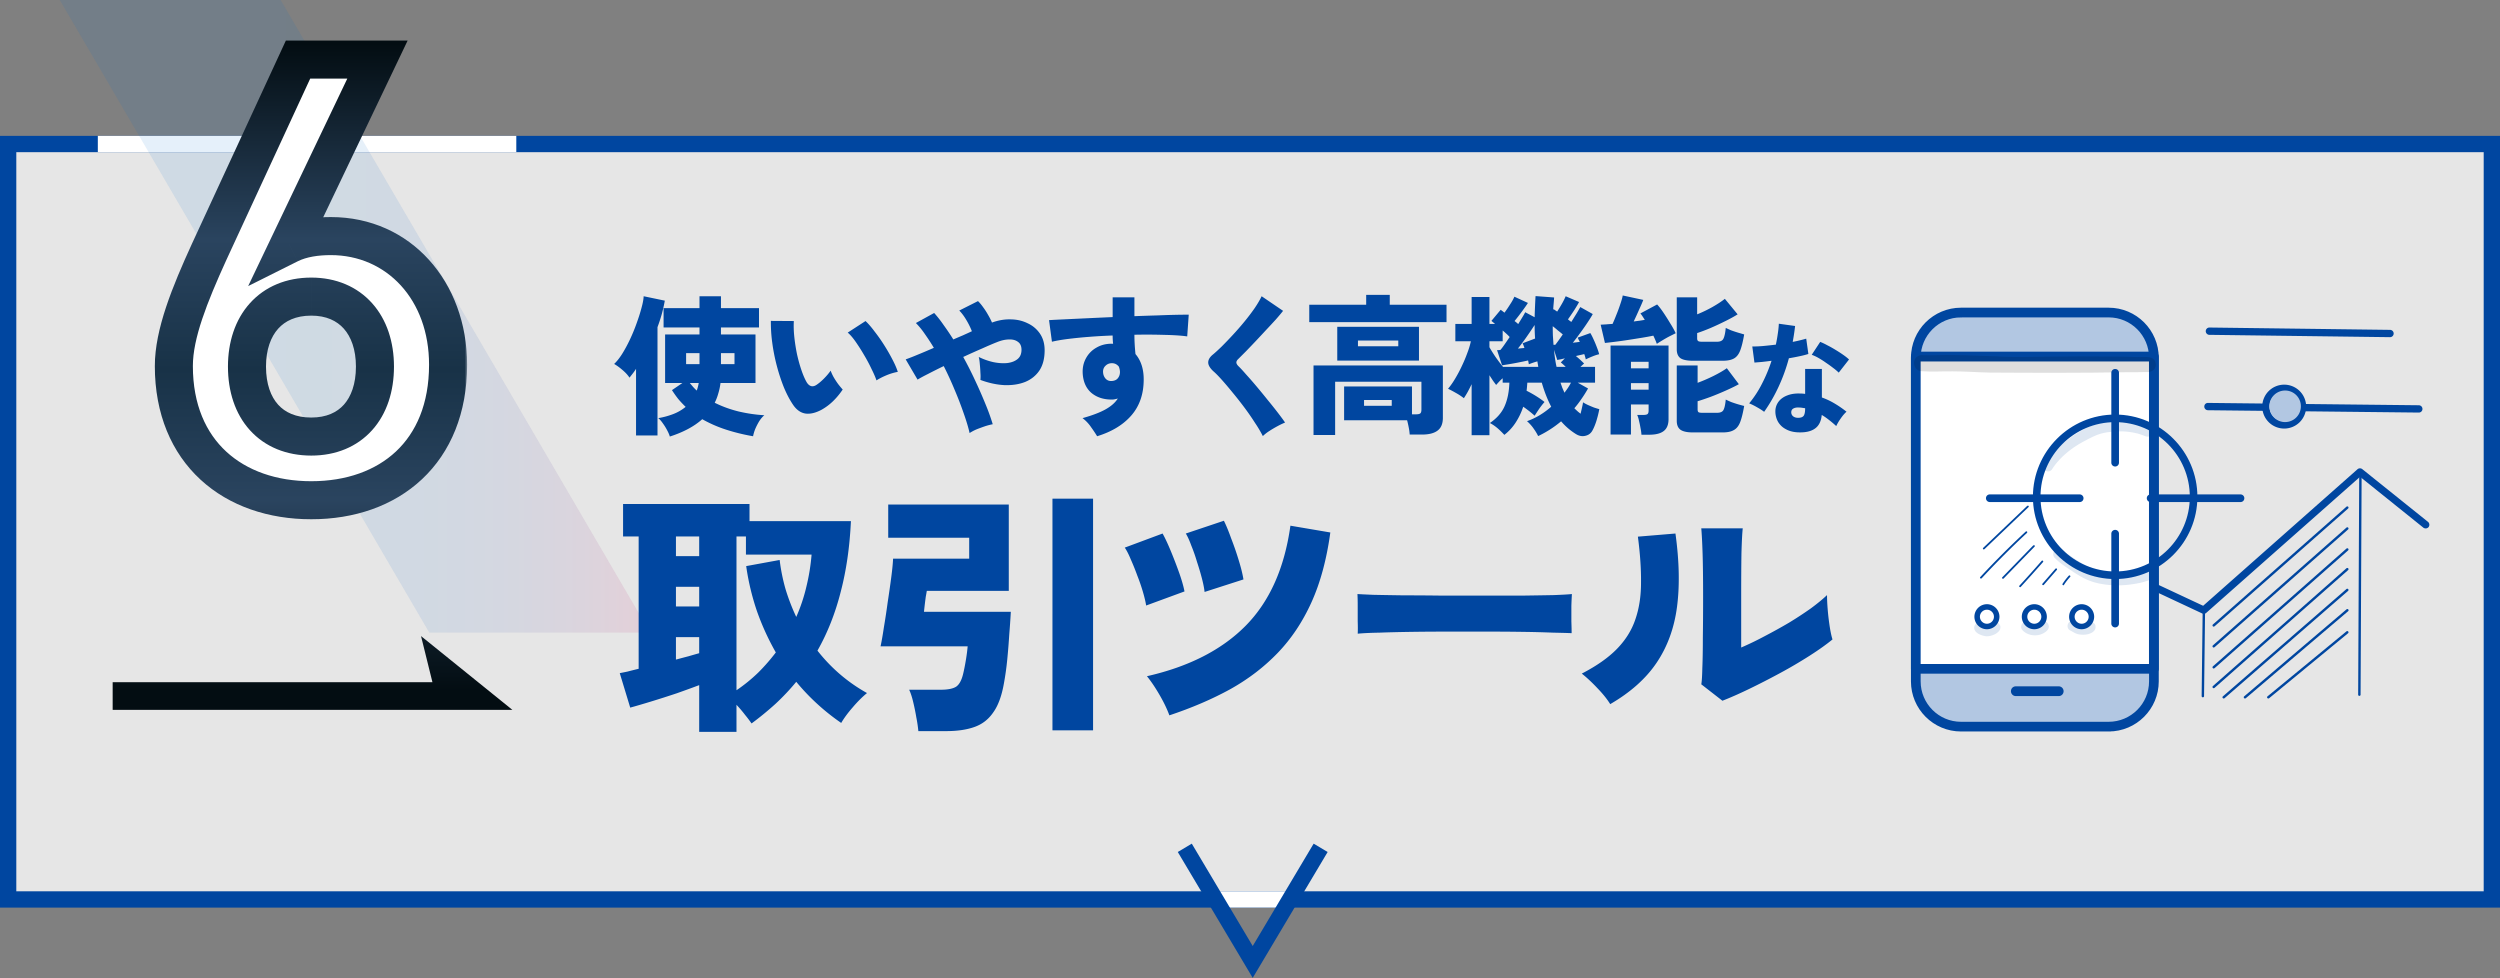 <svg width="460" height="180" viewBox="0 0 460 180" fill="none" xmlns="http://www.w3.org/2000/svg">
    <rect x="0" y="0" width="460" height="180" fill="#808080" stroke="none"/>
    <path fill="#fff" fill-opacity=".8" stroke="#0046A0" stroke-width="3" d="M1.5 26.5h457v139H1.5z"/>
    <path fill="#fff" d="M18 25h77v3H18zM223.02 164h15v3h-15z"/>
    <path d="m218 156 12.5 21 12.5-21" stroke="#0046A0" stroke-width="3"/>
    <path opacity=".1" d="M119.63 116.4H78.99L11 0h40.64l67.99 116.4z" fill="url(#hygxih5zaa)"/>
    <path d="m77.47 117.04 2.1 8.49H20.73v5.08h73.54l-16.8-13.57z" fill="url(#vznwsyi7jb)"/>
    <mask id="1y254rw3vd" maskUnits="userSpaceOnUse" x="28" y="7" width="58" height="89" fill="#000">
        <path fill="#fff" d="M28 7h58v89H28z"/>
        <path d="m69.456 10.96-16.24 33.988c2.32-1.16 5.104-1.508 7.656-1.508 12.528 0 21.576 10.092 21.576 23.664 0 16.124-10.788 24.94-25.172 24.94-14.268 0-25.288-8.7-25.288-24.708 0-5.916 2.9-13.108 6.496-20.996L54.84 10.96h14.616zM45.444 67.452c0 7.772 4.408 12.876 11.832 12.876 7.308 0 11.716-5.104 11.716-12.876 0-7.656-4.408-12.876-11.716-12.876-7.424 0-11.832 5.22-11.832 12.876z"/>
    </mask>
    <path d="m69.456 10.96-16.24 33.988c2.32-1.16 5.104-1.508 7.656-1.508 12.528 0 21.576 10.092 21.576 23.664 0 16.124-10.788 24.94-25.172 24.94-14.268 0-25.288-8.7-25.288-24.708 0-5.916 2.9-13.108 6.496-20.996L54.84 10.96h14.616zM45.444 67.452c0 7.772 4.408 12.876 11.832 12.876 7.308 0 11.716-5.104 11.716-12.876 0-7.656-4.408-12.876-11.716-12.876-7.424 0-11.832 5.22-11.832 12.876z" fill="#fff"/>
    <path d="m69.456 10.96 3.158 1.509 2.393-5.009h-5.551v3.5zm-16.24 33.988-3.158-1.509-4.395 9.199 9.118-4.56-1.565-3.13zM38.484 46.34l-3.177-1.469-.004.009-.004.008 3.185 1.452zM54.84 10.96v-3.5h-2.238l-.939 2.031 3.177 1.469zm11.458-1.509-16.24 33.988 6.316 3.018 16.24-33.988-6.316-3.018zM54.781 48.078c1.623-.81 3.783-1.138 6.091-1.138v-7c-2.796 0-6.204.369-9.221 1.878l3.13 6.26zm6.091-1.138c10.282 0 18.076 8.197 18.076 20.164h7c0-15.176-10.302-27.164-25.076-27.164v7zm18.076 20.164c0 7.245-2.399 12.502-6.087 15.965-3.723 3.494-9.098 5.475-15.585 5.475v7c7.896 0 15.108-2.427 20.375-7.372 5.302-4.976 8.297-12.188 8.297-21.068h-7zm-21.672 21.44c-6.438 0-11.854-1.957-15.625-5.427-3.728-3.43-6.163-8.626-6.163-15.781h-7c0 8.853 3.075 16.01 8.424 20.933 5.306 4.882 12.534 7.275 20.364 7.275v-7zM35.488 67.336c0-5.029 2.526-11.528 6.18-19.544L35.3 44.888c-3.537 7.76-6.811 15.645-6.811 22.448h7zm6.173-19.527 16.356-35.38-6.354-2.938-16.356 35.38 6.354 2.938zM54.84 14.46h14.616v-7H54.84v7zM41.944 67.452c0 4.529 1.29 8.659 4.035 11.698 2.785 3.084 6.74 4.678 11.297 4.678v-7c-2.867 0-4.828-.958-6.103-2.37-1.314-1.455-2.229-3.763-2.229-7.006h-7zm15.332 16.376c4.515 0 8.44-1.605 11.204-4.687 2.723-3.036 4.012-7.16 4.012-11.689h-7c0 3.243-.915 5.557-2.223 7.016-1.268 1.413-3.2 2.36-5.993 2.36v7zm15.216-16.376c0-4.482-1.295-8.596-4.004-11.637-2.752-3.088-6.673-4.739-11.212-4.739v7c2.769 0 4.706.96 5.985 2.395 1.322 1.483 2.231 3.807 2.231 6.981h7zM57.276 51.076c-4.58 0-8.532 1.64-11.305 4.73-2.732 3.044-4.027 7.164-4.027 11.646h7c0-3.174.91-5.492 2.237-6.971 1.287-1.434 3.252-2.405 6.095-2.405v-7z" fill="url(#fwu7pyu2rc)" mask="url(#1y254rw3vd)"/>
    <path d="M128.651 134.666v-8.601c-1.159.439-2.538.94-4.136 1.504a198.924 198.924 0 0 1-4.7 1.504c-1.535.47-2.82.846-3.854 1.128l-1.927-6.345c.345-.063.815-.157 1.41-.282a97.146 97.146 0 0 1 2.068-.517V98.711h-2.867v-5.969h23.265v3.149h18.659c-.219 4.731-.846 9.071-1.88 13.019-1.003 3.948-2.428 7.551-4.277 10.81 2.538 3.227 5.577 5.828 9.118 7.802-.877.721-1.755 1.598-2.632 2.632-.877 1.003-1.582 1.958-2.115 2.867a40.372 40.372 0 0 1-8.272-7.567 41.845 41.845 0 0 1-3.807 4.042 56.698 56.698 0 0 1-4.418 3.619 22.634 22.634 0 0 0-1.175-1.551 22.868 22.868 0 0 0-1.598-1.88v4.982h-6.862zm6.862-7.661a29.58 29.58 0 0 0 3.995-3.243 35.642 35.642 0 0 0 3.243-3.713 46.51 46.51 0 0 1-3.478-7.614 45.42 45.42 0 0 1-1.974-8.272l6.157-1.128a34.55 34.55 0 0 0 1.081 5.358 37.67 37.67 0 0 0 1.974 5.123 31.376 31.376 0 0 0 1.88-5.64 37.65 37.65 0 0 0 .94-5.828h-12.079v-3.337h-1.739v28.294zm-11.139-15.416h4.277v-3.619h-4.277v3.619zm0-9.259h4.277v-3.619h-4.277v3.619zm0 19.035a322.7 322.7 0 0 1 2.303-.611c.752-.219 1.41-.407 1.974-.564v-2.961h-4.277v4.136zm44.603 13.16a25.082 25.082 0 0 0-.376-2.538 39.89 39.89 0 0 0-.564-2.773c-.219-.94-.47-1.708-.752-2.303h5.828c1.285 0 2.225-.188 2.82-.564.595-.407 1.034-1.238 1.316-2.491.157-.658.313-1.457.47-2.397.157-.94.266-1.786.329-2.538h-16.027c.188-.846.392-2.005.611-3.478.251-1.473.486-3.024.705-4.653.251-1.629.47-3.165.658-4.606.188-1.441.298-2.569.329-3.384h14.006v-3.854h-14.899v-6.11h22.184v15.886h-15.087c-.031.219-.094.58-.188 1.081a97.907 97.907 0 0 0-.329 2.773h15.98a146.063 146.063 0 0 1-.282 4.089 128.26 128.26 0 0 1-.376 4.7 52.512 52.512 0 0 1-.611 4.371c-.407 2.319-1.065 4.105-1.974 5.358-.877 1.285-2.037 2.178-3.478 2.679-1.41.501-3.133.752-5.17.752h-5.123zm24.675-.141V91.755h7.473v42.629h-7.473zm21.512-2.76c-.416-1.152-1.024-2.416-1.824-3.792s-1.568-2.512-2.304-3.408c7.744-1.76 13.808-4.864 18.192-9.312 4.384-4.448 7.12-10.576 8.208-18.384l7.344 1.248c-.672 4.928-1.824 9.2-3.456 12.816-1.632 3.616-3.712 6.736-6.24 9.36-2.496 2.592-5.408 4.816-8.736 6.672-3.328 1.824-7.056 3.424-11.184 4.8zm-4.272-20.208c-.096-.64-.288-1.456-.576-2.448a35.089 35.089 0 0 0-1.056-3.072 44.247 44.247 0 0 0-1.2-2.976c-.384-.928-.752-1.648-1.104-2.16l6.96-2.592c.448.8.944 1.856 1.488 3.168a85.335 85.335 0 0 1 1.536 3.984c.48 1.344.816 2.512 1.008 3.504l-7.056 2.592zm10.752-2.496c-.064-.64-.224-1.456-.48-2.448a46.366 46.366 0 0 0-.912-3.072 30.212 30.212 0 0 0-1.056-3.024c-.352-.96-.688-1.696-1.008-2.208l7.008-2.352c.416.832.864 1.92 1.344 3.264a54.35 54.35 0 0 1 1.392 4.032c.416 1.344.704 2.512.864 3.504l-7.152 2.304zm28.176 7.68c.032-.576.032-1.328 0-2.256v-2.784c0-.928-.016-1.68-.048-2.256.448.032 1.424.08 2.928.144 1.504.032 3.344.064 5.52.096 2.176 0 4.528.016 7.056.048H280.156c2.272-.032 4.208-.064 5.808-.096 1.6-.064 2.688-.128 3.264-.192a81.741 81.741 0 0 0-.096 2.208v2.784c.032.928.048 1.664.048 2.208-.736-.032-1.872-.064-3.408-.096a210.197 210.197 0 0 0-5.424-.144 435.09 435.09 0 0 0-6.672-.048h-7.152c-2.4 0-4.704.016-6.912.048-2.176.032-4.112.08-5.808.144-1.696.032-3.024.096-3.984.192zm67.104 12.336-3.888-3.024c.096-.48.16-1.456.192-2.928.064-1.504.096-3.376.096-5.616.032-2.272.048-4.784.048-7.536 0-3.392-.032-6.064-.096-8.016-.064-1.984-.144-3.52-.24-4.608h7.632c-.096.832-.176 2.368-.24 4.608-.032 2.24-.048 4.784-.048 7.632v9.696a56.748 56.748 0 0 0 4.272-2.064c1.536-.8 3.04-1.632 4.512-2.496a68.17 68.17 0 0 0 4.032-2.64c1.216-.896 2.208-1.712 2.976-2.448 0 .8.048 1.76.144 2.88a43.77 43.77 0 0 0 .384 3.12c.16.96.32 1.68.48 2.16-1.088.896-2.48 1.888-4.176 2.976a85.348 85.348 0 0 1-5.472 3.216 139.267 139.267 0 0 1-5.712 2.928c-1.856.896-3.488 1.616-4.896 2.16zm-20.64.624c-.576-.928-1.36-1.904-2.352-2.928-.992-1.056-1.952-1.952-2.88-2.688 2.72-1.408 4.864-2.912 6.432-4.512 1.6-1.632 2.736-3.44 3.408-5.424.704-2.016 1.056-4.272 1.056-6.768.032-2.496-.16-5.328-.576-8.496l6.912-.576c.704 5.088.8 9.584.288 13.488s-1.76 7.328-3.744 10.272c-1.952 2.912-4.8 5.456-8.544 7.632zM123.248 80.324c-.093-.336-.261-.728-.504-1.176a10 10 0 0 0-.784-1.26c-.28-.41-.56-.728-.84-.952a14.05 14.05 0 0 0 2.772-.756 8.206 8.206 0 0 0 2.268-1.316 19.418 19.418 0 0 1-1.344-1.428 21.619 21.619 0 0 1-1.176-1.652l1.932-1.316h-3.192v-8.932h6.328v-1.288H122.1v-3.556h6.608v-2.184h3.948v2.184h7v3.556h-7v1.288h6.356v8.932h-6.44c-.075.635-.205 1.26-.392 1.876a9.556 9.556 0 0 1-.672 1.764c1.344.672 2.8 1.204 4.368 1.596 1.587.373 3.173.607 4.76.7-.336.28-.653.653-.952 1.12-.28.467-.523.943-.728 1.428a7.769 7.769 0 0 0-.392 1.316 35.915 35.915 0 0 1-4.844-1.176 23.69 23.69 0 0 1-4.508-1.96c-1.475 1.325-3.463 2.39-5.964 3.192zm-6.216-.196V67.864a9.687 9.687 0 0 1-.588.84l-.616.784c-.317-.485-.756-.961-1.316-1.428-.541-.467-1.045-.83-1.512-1.092.467-.43.952-1.036 1.456-1.82.504-.803.989-1.699 1.456-2.688a31.62 31.62 0 0 0 1.232-2.996c.373-1.027.672-1.97.896-2.828.243-.877.373-1.587.392-2.128l3.892.812c-.131.747-.308 1.54-.532 2.38a27.722 27.722 0 0 1-.812 2.492v19.936h-3.948zm15.624-13.132h2.492V64.98h-2.492v2.016zm-6.412 0h2.464V64.98h-2.464v2.016zm1.96 4.872c.149-.41.271-.877.364-1.4h-1.652l.616.728c.205.224.429.448.672.672zm22.96 3.528c-1.083.579-2.063.812-2.94.7-.877-.13-1.633-.653-2.268-1.568-.616-.896-1.185-1.97-1.708-3.22a33.49 33.49 0 0 1-1.316-4.004 34.41 34.41 0 0 1-.84-4.256 27.833 27.833 0 0 1-.252-4.004l4.228.028c-.056.859-.028 1.83.084 2.912.112 1.064.28 2.137.504 3.22.243 1.083.523 2.081.84 2.996.317.915.644 1.652.98 2.212.485.71 1.064.85 1.736.42.429-.28.887-.663 1.372-1.148.485-.485.905-.98 1.26-1.484.112.336.289.728.532 1.176.261.448.541.877.84 1.288.317.41.597.747.84 1.008a13.062 13.062 0 0 1-1.848 2.212 10.13 10.13 0 0 1-2.044 1.512zm10.108-5.404c-.187-.56-.485-1.25-.896-2.072a28.948 28.948 0 0 0-1.372-2.576 35.45 35.45 0 0 0-1.568-2.464c-.523-.747-1.008-1.307-1.456-1.68l3.276-2.128c.504.467 1.055 1.101 1.652 1.904a30.68 30.68 0 0 1 1.792 2.548c.579.915 1.092 1.81 1.54 2.688.448.859.765 1.596.952 2.212-.709.13-1.419.345-2.128.644-.709.299-1.307.607-1.792.924zm17.136 9.688c-.243-1.064-.607-2.277-1.092-3.64a63.988 63.988 0 0 0-1.652-4.284 62.32 62.32 0 0 0-2.016-4.396 105.604 105.604 0 0 0-2.912 1.456c-.859.43-1.493.775-1.904 1.036l-2.184-3.724a45.785 45.785 0 0 0 2.212-.868c.915-.373 1.904-.793 2.968-1.26a38.636 38.636 0 0 0-1.68-2.576 14.291 14.291 0 0 0-1.624-1.988l3.36-1.848a20.779 20.779 0 0 1 1.736 2.212 46.94 46.94 0 0 1 1.792 2.66c.597-.261 1.185-.513 1.764-.756.579-.261 1.129-.513 1.652-.756a13.772 13.772 0 0 0-1.008-2.044c-.429-.728-.868-1.316-1.316-1.764l3.444-1.736c.299.28.607.644.924 1.092.336.448.644.924.924 1.428.299.504.541.98.728 1.428 1.176-.43 2.333-.625 3.472-.588 1.139.019 2.175.261 3.108.728a5.457 5.457 0 0 1 2.268 1.932c.56.84.84 1.848.84 3.024 0 1.53-.327 2.781-.98 3.752-.653.952-1.54 1.652-2.66 2.1-1.12.43-2.389.616-3.808.56-1.4-.075-2.856-.392-4.368-.952a7.744 7.744 0 0 0 0-1.316 22.336 22.336 0 0 0-.112-1.596c-.037-.541-.103-.98-.196-1.316.877.43 1.773.747 2.688.952.915.187 1.764.243 2.548.168.784-.093 1.419-.336 1.904-.728.485-.392.728-.961.728-1.708 0-.672-.215-1.157-.644-1.456-.411-.317-.952-.467-1.624-.448-.653 0-1.363.15-2.128.448-.765.299-1.708.7-2.828 1.204-1.12.485-2.287 1.008-3.5 1.568a68.51 68.51 0 0 1 2.212 4.368 88.309 88.309 0 0 1 1.876 4.284 40.61 40.61 0 0 1 1.344 3.724 13.12 13.12 0 0 0-1.4.364c-.541.187-1.073.383-1.596.588a8.56 8.56 0 0 0-1.26.672zm23.464.588a25.859 25.859 0 0 0-1.12-1.68 6.979 6.979 0 0 0-1.568-1.652c1.811-.504 3.229-1.045 4.256-1.624 1.027-.579 1.773-1.241 2.24-1.988a6.125 6.125 0 0 1-.56.14 2.59 2.59 0 0 1-.56.056c-1.531 0-2.791-.42-3.78-1.26-.971-.859-1.493-2.072-1.568-3.64-.037-1.008.168-1.913.616-2.716a4.863 4.863 0 0 1 1.904-1.932c.821-.485 1.755-.728 2.8-.728h.14a.31.31 0 0 1 .14.028 13.448 13.448 0 0 1-.084-1.54c-1.512.056-2.977.14-4.396.252a82.822 82.822 0 0 0-3.892.392c-1.157.15-2.119.317-2.884.504l-.532-3.976c.597-.037 1.493-.084 2.688-.14l4.144-.196c1.568-.075 3.192-.15 4.872-.224v-3.64h4.004v3.472c1.493-.056 2.903-.103 4.228-.14a149.903 149.903 0 0 1 5.768-.14l-.28 4.004c-1.027-.15-2.408-.243-4.144-.28a109.142 109.142 0 0 0-5.572-.028c0 .616.019 1.232.056 1.848.037.597.084 1.167.14 1.708 1.008 1.176 1.512 2.735 1.512 4.676 0 2.65-.747 4.844-2.24 6.58-1.493 1.736-3.603 3.024-6.328 3.864zm2.716-10.164c.485-.037.849-.205 1.092-.504.261-.317.392-.7.392-1.148 0-.28-.065-.607-.196-.98-.336-.43-.765-.644-1.288-.644-.467 0-.859.159-1.176.476-.317.299-.467.681-.448 1.148.019.485.177.896.476 1.232.299.317.681.457 1.148.42zm27.776 10.136a23.024 23.024 0 0 0-1.428-2.408 44.943 44.943 0 0 0-1.932-2.8 66.451 66.451 0 0 0-2.156-2.744c-.728-.896-1.4-1.69-2.016-2.38-.616-.69-1.129-1.213-1.54-1.568-.653-.597-.98-1.148-.98-1.652s.289-.99.868-1.456c.448-.373.989-.868 1.624-1.484a76.117 76.117 0 0 0 2.016-2.1 53.908 53.908 0 0 0 2.128-2.436 39.15 39.15 0 0 0 1.876-2.464c.56-.821.999-1.568 1.316-2.24l3.948 2.688c-.336.43-.775.952-1.316 1.568a124.24 124.24 0 0 1-1.792 1.932 207.531 207.531 0 0 1-3.752 3.976l-1.456 1.456c-.187.187-.28.383-.28.588.019.205.149.43.392.672.355.336.821.84 1.4 1.512a72.23 72.23 0 0 1 1.932 2.212c.691.821 1.372 1.652 2.044 2.492.691.84 1.316 1.624 1.876 2.352.56.728.999 1.325 1.316 1.792a15.24 15.24 0 0 0-1.4.672c-.523.28-1.027.579-1.512.896a7.407 7.407 0 0 0-1.176.924zm9.324-.196V67.248h23.8v9.632c0 1.083-.327 1.867-.98 2.352-.635.485-1.587.728-2.856.728h-2.268a9.548 9.548 0 0 0-.168-1.26 21.386 21.386 0 0 0-.308-1.372h-11.592v-6.216h12.488v5.124h.7c.373 0 .635-.047.784-.14.168-.112.252-.345.252-.7v-5.152h-15.876v9.8h-3.976zm4.368-13.692v-6.216h15.036v6.216h-15.036zm-5.152-7.084v-3.192h10.472v-1.82h4.34v1.82h10.444v3.192h-25.256zm8.96 4.452h7.42v-1.064h-7.42v1.064zm1.12 10.948h5.096v-1.064h-5.096v1.064zm32.032 5.572c-.187-.41-.467-.877-.84-1.4a7.563 7.563 0 0 0-1.204-1.344c1.587-.56 3.071-1.447 4.452-2.66-.691-1.325-1.269-2.8-1.736-4.424h-2.66l-.056.728c-.019.243-.047.495-.084.756a21.68 21.68 0 0 1 1.792 1.008c.597.373 1.101.728 1.512 1.064-.317.355-.653.784-1.008 1.288-.336.504-.607.915-.812 1.232a21.092 21.092 0 0 0-2.1-1.652 12.389 12.389 0 0 1-1.372 2.884 9.087 9.087 0 0 1-2.1 2.296 15.384 15.384 0 0 0-1.232-1.204 7.798 7.798 0 0 0-1.428-.98c1.269-.859 2.165-1.876 2.688-3.052.541-1.195.84-2.65.896-4.368h-1.232V69.6c-.243.205-.467.42-.672.644a52.7 52.7 0 0 0-.532.588 62.57 62.57 0 0 0-.56-.756l-.672-1.036v11.032h-3.276v-9.38c-.243.504-.485.98-.728 1.428-.243.43-.476.812-.7 1.148a10.774 10.774 0 0 0-1.484-.98c-.523-.299-.999-.55-1.428-.756.448-.523.887-1.148 1.316-1.876.448-.747.859-1.521 1.232-2.324.392-.821.728-1.624 1.008-2.408a13.98 13.98 0 0 0 .644-2.128h-2.856v-3.192h2.996v-4.956h3.276v4.956h1.036a37.782 37.782 0 0 0-.672-.56L276.128 57l.7.532c.317-.43.653-.924 1.008-1.484.373-.56.644-1.045.812-1.456l2.492 1.148c-.261.41-.635.943-1.12 1.596a41.661 41.661 0 0 1-1.344 1.736c.131.093.252.187.364.28.112.093.215.187.308.28.299-.485.56-.915.784-1.288.243-.392.411-.69.504-.896l1.736.924c.037-1.27.093-2.567.168-3.892l3.416.252c-.019.355-.047.728-.084 1.12-.037.392-.065.775-.084 1.148l.084-.112.644.448c.28-.43.569-.905.868-1.428.299-.523.532-.99.7-1.4l2.464 1.064c-.205.392-.504.896-.896 1.512a52.242 52.242 0 0 1-1.148 1.68c.093.075.196.159.308.252.112.075.215.15.308.224.373-.597.709-1.139 1.008-1.624.299-.504.513-.877.644-1.12l2.296 1.288c-.187.355-.485.84-.896 1.456-.392.597-.84 1.241-1.344 1.932a62.044 62.044 0 0 1-1.428 1.904c.205-.037.42-.065.644-.084.224-.037.439-.065.644-.084a8.624 8.624 0 0 0-.224-.42 6.831 6.831 0 0 0-.168-.364l2.324-.84c.187.299.392.7.616 1.204.224.485.429.98.616 1.484.187.485.317.887.392 1.204a8.045 8.045 0 0 0-1.204.392 16.57 16.57 0 0 0-1.26.56 2.638 2.638 0 0 0-.112-.448 3.39 3.39 0 0 0-.168-.532c-.205.056-.439.112-.7.168-.261.056-.541.121-.84.196.261.205.523.43.784.672.261.243.504.476.728.7l-.672.616h2.688v2.912h-3.192l1.904 1.064a22.51 22.51 0 0 1-1.176 1.876 17.683 17.683 0 0 1-1.344 1.764c.187.187.373.364.56.532.187.168.383.327.588.476.093-.373.177-.737.252-1.092.093-.373.159-.71.196-1.008.224.15.513.308.868.476.373.168.747.327 1.12.476.392.13.728.233 1.008.308-.131.71-.308 1.428-.532 2.156-.224.71-.467 1.297-.728 1.764-.28.523-.709.85-1.288.98-.579.15-1.157.047-1.736-.308a11.758 11.758 0 0 1-2.744-2.352 19.667 19.667 0 0 1-4.228 2.716zm-6.468-12.74h6.496l-.168-1.008c-.261.075-.532.159-.812.252-.261.093-.513.187-.756.28a9.747 9.747 0 0 1-.056-.308 3.047 3.047 0 0 0-.084-.392c-.485.112-1.064.233-1.736.364a49.87 49.87 0 0 1-1.848.336c-.579.093-.98.159-1.204.196l-.924-2.8h.28c.093 0 .205-.01.336-.028.187-.205.429-.523.728-.952.299-.43.625-.905.98-1.428a8.701 8.701 0 0 0-.588-.588c-.224-.205-.457-.41-.7-.616v1.988h-2.436v1.092c.261.467.616 1.036 1.064 1.708.467.672.943 1.307 1.428 1.904zm2.744-3.36.616-.056c.205-.019.401-.037.588-.056a13.638 13.638 0 0 0-.168-.476 4.114 4.114 0 0 0-.168-.392l2.296-.868a36.625 36.625 0 0 1-.084-2.492 76.278 76.278 0 0 1-1.456 2.156c-.56.803-1.101 1.53-1.624 2.184zm6.552-.7h.336c.149-.187.345-.448.588-.784s.504-.71.784-1.12c-.261-.224-.56-.467-.896-.728a17.61 17.61 0 0 0-.952-.784c0 .579.009 1.157.028 1.736l.112 1.68zm.56 4.06h1.68a10.979 10.979 0 0 0-.896-.812l.756-.756c-.299.075-.579.14-.84.196a4.85 4.85 0 0 0-.56.112l-.616-1.876c.056.523.121 1.055.196 1.596.075.523.168 1.036.28 1.54zm1.456 4.76c.224-.299.439-.597.644-.896.205-.317.392-.635.56-.952h-1.932l.336.952.392.896zm14.168 7.728a8.864 8.864 0 0 0-.168-1.204 17.35 17.35 0 0 0-.28-1.344 5.043 5.043 0 0 0-.336-1.092h1.148c.336 0 .579-.047.728-.14.149-.112.224-.336.224-.672v-1.12h-3.248v5.544h-3.752V63.58h10.668v13.524c0 1.027-.299 1.764-.896 2.212-.579.448-1.465.672-2.66.672h-1.428zm9.492-.42c-1.083 0-1.857-.168-2.324-.504-.448-.336-.672-.877-.672-1.624V67.248h3.836v3.192a31.915 31.915 0 0 0 2.912-1.26c1.008-.504 1.829-.98 2.464-1.428l2.212 2.94c-.672.373-1.475.765-2.408 1.176-.915.41-1.839.793-2.772 1.148-.915.336-1.717.607-2.408.812v1.512c0 .243.056.41.168.504.112.075.345.112.7.112h2.688c.597 0 .989-.159 1.176-.476.205-.336.355-.99.448-1.96.261.13.588.28.98.448.411.15.831.29 1.26.42.448.13.831.233 1.148.308-.224 1.307-.476 2.315-.756 3.024-.28.69-.672 1.167-1.176 1.428-.485.28-1.167.42-2.044.42h-5.432zm0-13.188c-1.083 0-1.857-.159-2.324-.476-.448-.336-.672-.877-.672-1.624v-9.576h3.752v3.136a23.893 23.893 0 0 0 2.8-1.344c.952-.541 1.717-1.045 2.296-1.512l2.352 2.856c-.653.41-1.437.84-2.352 1.288-.896.448-1.801.868-2.716 1.26-.896.373-1.689.672-2.38.896v.98c0 .224.056.383.168.476.112.093.345.14.7.14h2.772c.597 0 .989-.177 1.176-.532.205-.373.355-1.045.448-2.016.261.13.588.28.98.448.411.15.831.29 1.26.42.448.13.831.243 1.148.336-.224 1.307-.476 2.315-.756 3.024-.28.69-.672 1.167-1.176 1.428-.485.261-1.167.392-2.044.392h-5.432zm-6.664-3.108a14.43 14.43 0 0 0-.644-1.512c-.616.13-1.325.261-2.128.392-.803.13-1.624.261-2.464.392-.84.13-1.643.243-2.408.336a111.8 111.8 0 0 1-1.904.224l-.784-3.36c.28-.019.607-.037.98-.056.392-.037.793-.065 1.204-.084.224-.485.467-1.064.728-1.736.28-.69.523-1.353.728-1.988.224-.653.364-1.157.42-1.512l3.78.812c-.149.41-.401.999-.756 1.764a84.804 84.804 0 0 1-1.008 2.212c.373-.056.728-.103 1.064-.14.355-.056.681-.112.98-.168a40.505 40.505 0 0 1-.42-.644 4.377 4.377 0 0 0-.392-.532l3.08-1.652c.336.355.719.85 1.148 1.484.429.635.849 1.297 1.26 1.988.429.672.765 1.279 1.008 1.82l-1.12.56c-.429.224-.859.467-1.288.728-.411.243-.765.467-1.064.672zm-4.76 8.428h3.248v-1.204h-3.248V71.7zm0-3.92h3.248v-1.204h-3.248v1.204zm30.532 11.76c-.807-.059-1.511-.264-2.112-.616a3.547 3.547 0 0 1-1.386-1.364 3.972 3.972 0 0 1-.462-1.914 2.939 2.939 0 0 1 .572-1.716c.381-.513.917-.902 1.606-1.166.689-.279 1.503-.396 2.442-.352a5.5 5.5 0 0 1 .858.066V67.88h3.08v5.258c.821.293 1.599.66 2.332 1.1.748.44 1.481.946 2.2 1.518-.22.19-.455.44-.704.748-.235.308-.462.63-.682.968-.205.337-.374.645-.506.924a19.004 19.004 0 0 0-1.298-1.1 11.98 11.98 0 0 0-1.364-.946c-.117 1.203-.557 2.053-1.32 2.552-.748.513-1.833.726-3.256.638zm-6.028-3.762c-.308-.25-.726-.52-1.254-.814a11.863 11.863 0 0 0-1.496-.748 19.367 19.367 0 0 0 2.354-3.608 27.881 27.881 0 0 0 1.76-4.224c-.675.088-1.283.161-1.826.22-.543.044-.983.08-1.32.11l-.396-2.97c.484.015 1.107-.007 1.87-.066a103.01 103.01 0 0 0 2.464-.264c.147-.675.264-1.335.352-1.98a17.1 17.1 0 0 0 .198-1.87l2.992.418a40.666 40.666 0 0 1-.44 2.926c.469-.088.909-.183 1.32-.286.425-.103.814-.205 1.166-.308l.396 2.816c-.455.147-.997.286-1.628.418-.616.132-1.269.257-1.958.374a31.787 31.787 0 0 1-1.914 5.28 29.13 29.13 0 0 1-2.64 4.576zm13.728-7.216a9.984 9.984 0 0 0-.99-.836 21.364 21.364 0 0 0-1.342-.968 15.107 15.107 0 0 0-1.408-.902 7.293 7.293 0 0 0-1.232-.572l1.562-2.376c.381.147.814.352 1.298.616.499.25.997.528 1.496.836.513.308.99.616 1.43.924.44.308.799.594 1.078.858l-1.892 2.42zm-7.458 8.316c.469 0 .799-.117.99-.352.191-.25.286-.704.286-1.364v-.044l-.572-.088a3.343 3.343 0 0 0-.55-.044c-.425-.03-.77.03-1.034.176-.249.132-.381.345-.396.638a.942.942 0 0 0 .308.77c.235.205.557.308.968.308zM368.331 115.559a.663.663 0 0 1-.57-.319.692.692 0 0 1 .208-.944l18.15-11.498a.683.683 0 0 1 .653-.042l18.608 8.707 28.398-25.12a.69.69 0 0 1 .874-.029l12.096 9.707a.698.698 0 0 1 .111.958.698.698 0 0 1-.959.111l-11.65-9.36-28.301 25.038a.685.685 0 0 1-.736.111l-18.677-8.748-17.831 11.289a.684.684 0 0 1-.361.112l-.013.027z" fill="#0046A0"/>
    <path d="M386.341 128.238a.22.22 0 0 1-.222-.223v-24.037c0-.125.097-.222.222-.222s.222.097.222.222v24.037a.22.22 0 0 1-.222.223zM370.761 128.238c-.125 0-.223-.111-.223-.236l.195-15.262c0-.125.097-.222.222-.222s.222.111.222.236l-.194 15.262a.22.22 0 0 1-.222.222zM405.324 128.307c-.125 0-.222-.097-.222-.236l.194-16.219a.22.22 0 0 1 .223-.223c.125 0 .222.098.222.236l-.195 16.22a.219.219 0 0 1-.222.222zM434.125 128.043a.22.22 0 0 1-.223-.222l.195-40.937a.22.22 0 0 1 .222-.222.22.22 0 0 1 .222.222l-.194 40.937a.219.219 0 0 1-.222.222zM407.324 115.309s-.125-.027-.167-.083a.235.235 0 0 1 .014-.319L431.75 93.23a.235.235 0 0 1 .319.014.235.235 0 0 1-.013.32l-24.58 21.676s-.097.056-.152.056v.013zM407.324 119.156s-.125-.028-.167-.084a.235.235 0 0 1 .014-.319l24.579-21.677a.235.235 0 0 1 .319.014.235.235 0 0 1-.013.32l-24.58 21.676s-.097.056-.152.056v.014zM407.324 123.016s-.125-.027-.167-.083a.235.235 0 0 1 .014-.319l24.579-21.677a.234.234 0 0 1 .319.014.234.234 0 0 1-.013.319l-24.58 21.677s-.097.055-.152.055v.014zM407.324 126.641s-.125-.028-.167-.084a.235.235 0 0 1 .014-.319l24.579-21.677a.235.235 0 0 1 .319.014.234.234 0 0 1-.013.319l-24.58 21.677s-.097.056-.152.056v.014zM409.157 128.529s-.125-.028-.167-.083a.224.224 0 0 1 .028-.32l22.732-19.746a.222.222 0 0 1 .319.028.222.222 0 0 1-.027.319l-22.732 19.747s-.098.055-.153.055zM413.073 128.529s-.125-.028-.167-.083a.224.224 0 0 1 .028-.32l18.83-16.011a.223.223 0 0 1 .319.028.223.223 0 0 1-.027.32l-18.83 16.011s-.098.055-.153.055zM417.378 128.529s-.125-.028-.181-.083a.224.224 0 0 1 .028-.32l14.525-11.956a.224.224 0 0 1 .32.028.223.223 0 0 1-.028.319l-14.525 11.957s-.098.055-.139.055z" fill="#0046A0"/>
    <path d="M387.549 57.5h-26.273a8.762 8.762 0 0 0-8.762 8.762v58.671a8.762 8.762 0 0 0 8.762 8.762h26.273a8.762 8.762 0 0 0 8.763-8.762v-58.67a8.762 8.762 0 0 0-8.763-8.763z" fill="#B2C7E2"/>
    <path d="M387.994 134.209h-27.162c-4.874 0-8.832-3.958-8.832-8.832V65.832c0-4.874 3.958-8.832 8.832-8.832h27.162c4.874 0 8.832 3.958 8.832 8.832v59.545c0 4.874-3.958 8.832-8.832 8.832zm-27.162-76.195c-4.305 0-7.818 3.5-7.818 7.818v59.545c0 4.305 3.499 7.818 7.818 7.818h27.162c4.305 0 7.818-3.499 7.818-7.818V65.832c0-4.305-3.499-7.818-7.818-7.818h-27.162z" fill="#0046A0" stroke="#0046A0" stroke-width=".77" stroke-miterlimit="10"/>
    <path d="M396.312 65.61h-43.798v57.448h43.798V65.609z" fill="#fff"/>
    <path d="M396.312 123.572h-43.798a.513.513 0 0 1-.514-.514V65.61c0-.278.222-.514.514-.514h43.798c.278 0 .514.222.514.514v57.448a.513.513 0 0 1-.514.514zm-43.298-1.014h42.784V66.123h-42.784v56.435zM378.801 127.696h-7.888a.512.512 0 0 1-.513-.514c0-.291.222-.513.513-.513h7.888c.278 0 .514.222.514.513a.505.505 0 0 1-.514.514z" fill="#0046A0" stroke="#0046A0" stroke-width=".77" stroke-miterlimit="10"/>
    <path d="M393.382 65.707c-1.5-.042-2.986-.111-4.486-.097-4.027-.042-8.04-.042-12.067.014-3.166.027-6.332.152-9.498-.056-3.875-.125-7.763-.347-11.637-.194-.542 0-1.083 0-1.639-.014-.333-.028-.68-.07-.972.097-1.486.57-1.028 2.86.569 2.847 1.889.138 3.791 0 5.694.027 2.263 0 4.513.181 6.777.223 8.443.055 16.872.083 25.315-.07 1.124.014 2.235 0 3.36-.028.931.111 1.875-.333 1.875-1.374-.111-1.806-2.042-1.32-3.305-1.389l.014.014z" fill="#000" opacity=".13"/>
    <path d="M389.188 106.353c-8.235 0-14.942-6.708-14.942-14.942 0-8.235 6.707-14.942 14.942-14.942s14.942 6.707 14.942 14.942c0 8.234-6.707 14.942-14.942 14.942zm0-28.87c-7.679 0-13.928 6.248-13.928 13.928 0 7.679 6.249 13.928 13.928 13.928 7.679 0 13.928-6.249 13.928-13.928 0-7.68-6.249-13.928-13.928-13.928z" fill="#0046A0" stroke="#0046A0" stroke-width=".38" stroke-miterlimit="10"/>
    <path d="M389.188 85.648a.513.513 0 0 1-.514-.514V68.595c0-.278.222-.514.514-.514.292 0 .514.223.514.514v16.539a.512.512 0 0 1-.514.514zM389.188 115.254a.513.513 0 0 1-.514-.514V98.201c0-.277.222-.514.514-.514.292 0 .514.223.514.514v16.539a.513.513 0 0 1-.514.514zM412.254 92.188h-16.539a.513.513 0 0 1-.514-.513c0-.292.222-.514.514-.514h16.539c.277 0 .513.222.513.514a.504.504 0 0 1-.513.513zM382.662 92.188h-16.539a.513.513 0 0 1-.514-.513c0-.292.222-.514.514-.514h16.539c.277 0 .513.222.513.514a.504.504 0 0 1-.513.513z" fill="#0046A0" stroke="#0046A0" stroke-width=".38" stroke-miterlimit="10"/>
    <path d="M365.595 115.781a2.308 2.308 0 0 1-2.305-2.305 2.317 2.317 0 0 1 2.305-2.305 2.317 2.317 0 0 1 2.305 2.305 2.317 2.317 0 0 1-2.305 2.305zm0-3.596c-.708 0-1.291.583-1.291 1.291 0 .709.583 1.292 1.291 1.292s1.291-.583 1.291-1.292c0-.708-.583-1.291-1.291-1.291zM374.316 115.781a2.308 2.308 0 0 1-2.306-2.305 2.318 2.318 0 0 1 2.306-2.305 2.318 2.318 0 0 1 2.305 2.305 2.317 2.317 0 0 1-2.305 2.305zm0-3.596c-.709 0-1.292.583-1.292 1.291 0 .709.583 1.292 1.292 1.292.708 0 1.291-.583 1.291-1.292 0-.708-.583-1.291-1.291-1.291zM383.022 115.781a2.308 2.308 0 0 1-2.305-2.305 2.318 2.318 0 0 1 2.305-2.305 2.317 2.317 0 0 1 2.305 2.305 2.317 2.317 0 0 1-2.305 2.305zm0-3.596c-.708 0-1.291.583-1.291 1.291 0 .709.583 1.292 1.291 1.292.709 0 1.292-.583 1.292-1.292 0-.708-.583-1.291-1.292-1.291z" fill="#0046A0"/>
    <path d="M367.956 115.018c-.264-.736-1.306-.833-1.764-.236-.069.041-.125.097-.194.125-.084.027-.167.055-.25.069h-.153c-.042 0-.069-.014-.125-.028-.097-.027-.167-.055-.208-.069a1.738 1.738 0 0 1-.153-.083.857.857 0 0 0-.222-.167c-.792-.542-1.861.25-1.597 1.166.25.736 1.125 1.056 1.819 1.222 1.069.306 3.43-.625 2.888-1.999h-.041zM376.912 114.921c-.222-.639-1.124-.792-1.583-.32-.055.056-.111.097-.166.153-.014 0-.028.028-.056.028-.361.166-.305.139-.791.18h-.195c-.069-.014-.139-.042-.194-.055a6.502 6.502 0 0 1-.306-.167c-.014 0-.027-.014-.041-.028-.111-.111-.223-.222-.375-.264-.917-.43-1.764.834-1.042 1.542.847.861 2.139 1.111 3.277.764.75-.25 1.861-.917 1.459-1.833h.013zM385.578 115.115c-.181-.68-1.042-.875-1.556-.43-.069.041-.139.069-.208.111-.042.014-.069.027-.111.041-.042 0-.125.042-.236.084-.042 0-.083.014-.125.027h-.25c-.486-.097-.472-.138-.611-.194-.431-.222-.875-.597-1.389-.458-.764.18-.902 1.305-.222 1.68.403.181.75.472 1.167.611.472.181.999.222 1.499.194.889-.027 2.278-.541 2.014-1.652l.028-.014z" fill="#0046A0" opacity=".13"/>
    <path d="M365.025 101.104s-.083-.014-.124-.056a.17.17 0 0 1 0-.236l8.109-7.735s.181-.07.236 0a.17.17 0 0 1 0 .236l-8.109 7.735s-.07.042-.112.042v.014zM364.484 106.45s-.083-.014-.111-.042a.159.159 0 0 1 0-.236 158.291 158.291 0 0 1 8.36-8.36c.069-.069.18-.055.236 0 .069.07.055.18 0 .237a162.935 162.935 0 0 0-8.332 8.345c-.028.042-.084.056-.125.056h-.028zM368.553 106.491s-.084-.013-.125-.041a.159.159 0 0 1 0-.236l5.693-5.86s.167-.07.236 0c.07.069.07.166 0 .236l-5.693 5.86s-.083.055-.125.055l.014-.014zM371.691 108.033s-.083-.014-.111-.042a.16.16 0 0 1 0-.236 210.318 210.318 0 0 0 4.083-4.555.16.16 0 0 1 .236-.013.16.16 0 0 1 .014.236 254.617 254.617 0 0 1-4.097 4.568c-.028.042-.083.056-.125.056v-.014zM375.94 107.672s-.083 0-.111-.042a.16.16 0 0 1-.014-.236l2.389-2.75a.16.16 0 0 1 .236-.013.16.16 0 0 1 .014.236l-2.389 2.749s-.083.056-.125.056zM379.662 107.686s-.07 0-.097-.028c-.084-.056-.098-.153-.056-.236.347-.528.736-1.042 1.153-1.5a.16.16 0 0 1 .236 0 .16.16 0 0 1 0 .236 11.38 11.38 0 0 0-1.125 1.458.153.153 0 0 1-.139.084l.028-.014z" fill="#0046A0"/>
    <path d="M395.465 104.45c-.306-.069-.625-.055-.903.125-.028 0-.042.014-.056.028a9.52 9.52 0 0 1-1.93.555c-.889.167-4.541.375-5.61 0-2.555-.527-4.124-1.583-6.582-3.277a2.398 2.398 0 0 1-.264-.222c-.375-.333-.708-.819-1.264-.792-.916-.027-1.43 1.195-.75 1.82.875.902 1.931 1.583 2.972 2.277 1.292.861 2.625 1.694 4.125 2.139 1.999.583 4.138.708 6.207.513 1.486-.166 2.985-.402 4.36-1.013.889-.486.708-1.903-.278-2.153h-.027zM395.798 78.719c-.611-.445-1.403-.584-2.111-.82-3.527-.805-7.443-.597-10.609 1.305-1.083.514-2.027 1.264-2.986 1.986a16.156 16.156 0 0 0-3.735 3.736c-.25.333-.556.708-.417 1.152.181.764 1.292.903 1.667.222 1.291-2.013 3.402-3.846 6.054-5.207 2.111-1.139 2.972-1.472 5.11-1.666 1.903-.14 3.111 0 4.514.333.236.055.999.32 1.208.403.347.166.736.277 1.083.055.527-.291.625-1.07.194-1.5h.028z" fill="#0046A0" opacity=".13"/>
    <path d="m445.067 75.747-38.813-.43a.51.51 0 0 1-.499-.515c0-.277.222-.5.499-.5l38.813.431c.278 0 .5.236.5.514s-.222.5-.5.5zM439.763 61.874l-33.231-.43a.507.507 0 0 1 0-1.014l33.231.43a.507.507 0 0 1 0 1.014z" fill="#0046A0" stroke="#0046A0" stroke-width=".33" stroke-miterlimit="10"/>
    <path d="M420.294 78.177a3.374 3.374 0 1 0-.001-6.75 3.374 3.374 0 0 0 .001 6.75z" fill="#fff"/>
    <path d="M420.294 78.69a3.876 3.876 0 0 1-3.875-3.874 3.876 3.876 0 0 1 3.875-3.874 3.876 3.876 0 0 1 3.874 3.874 3.876 3.876 0 0 1-3.874 3.875zm0-6.748a2.866 2.866 0 0 0-2.861 2.86c0 1.57 1.292 2.861 2.861 2.861a2.874 2.874 0 0 0 2.86-2.86c0-1.57-1.291-2.861-2.86-2.861z" fill="#0046A0" stroke="#0046A0" stroke-width=".33" stroke-miterlimit="10"/>
    <path d="M420.46 77.663a2.903 2.903 0 1 0 0-5.806 2.903 2.903 0 0 0 0 5.806z" fill="#B2C7E2"/>
    <defs>
        <linearGradient id="hygxih5zaa" x1="11" y1="115.227" x2="117.44" y2="115.227" gradientUnits="userSpaceOnUse">
            <stop stop-color="#006ECF"/>
            <stop offset=".39" stop-color="#016DCD"/>
            <stop offset=".53" stop-color="#0869CA"/>
            <stop offset=".63" stop-color="#1463C3"/>
            <stop offset=".71" stop-color="#255BBA"/>
            <stop offset=".78" stop-color="#3B50AE"/>
            <stop offset=".84" stop-color="#56439F"/>
            <stop offset=".9" stop-color="#77338D"/>
            <stop offset=".95" stop-color="#9C2079"/>
            <stop offset="1" stop-color="#C50C62"/>
            <stop offset="1" stop-color="#CA0A60"/>
        </linearGradient>
        <linearGradient id="vznwsyi7jb" x1="-297.329" y1="-3.82" x2="-297.329" y2="127.13" gradientUnits="userSpaceOnUse">
            <stop stop-color="#030D12"/>
            <stop offset=".3" stop-color="#2A445F"/>
            <stop offset=".5" stop-color="#183247"/>
            <stop offset=".7" stop-color="#2A445F"/>
            <stop offset="1" stop-color="#030D12"/>
        </linearGradient>
        <linearGradient id="fwu7pyu2rc" x1="57" y1="8" x2="57" y2="128" gradientUnits="userSpaceOnUse">
            <stop stop-color="#030D12"/>
            <stop offset=".3" stop-color="#2A445F"/>
            <stop offset=".5" stop-color="#183247"/>
            <stop offset=".7" stop-color="#2A445F"/>
            <stop offset="1" stop-color="#030D12"/>
        </linearGradient>
    </defs>
</svg>
